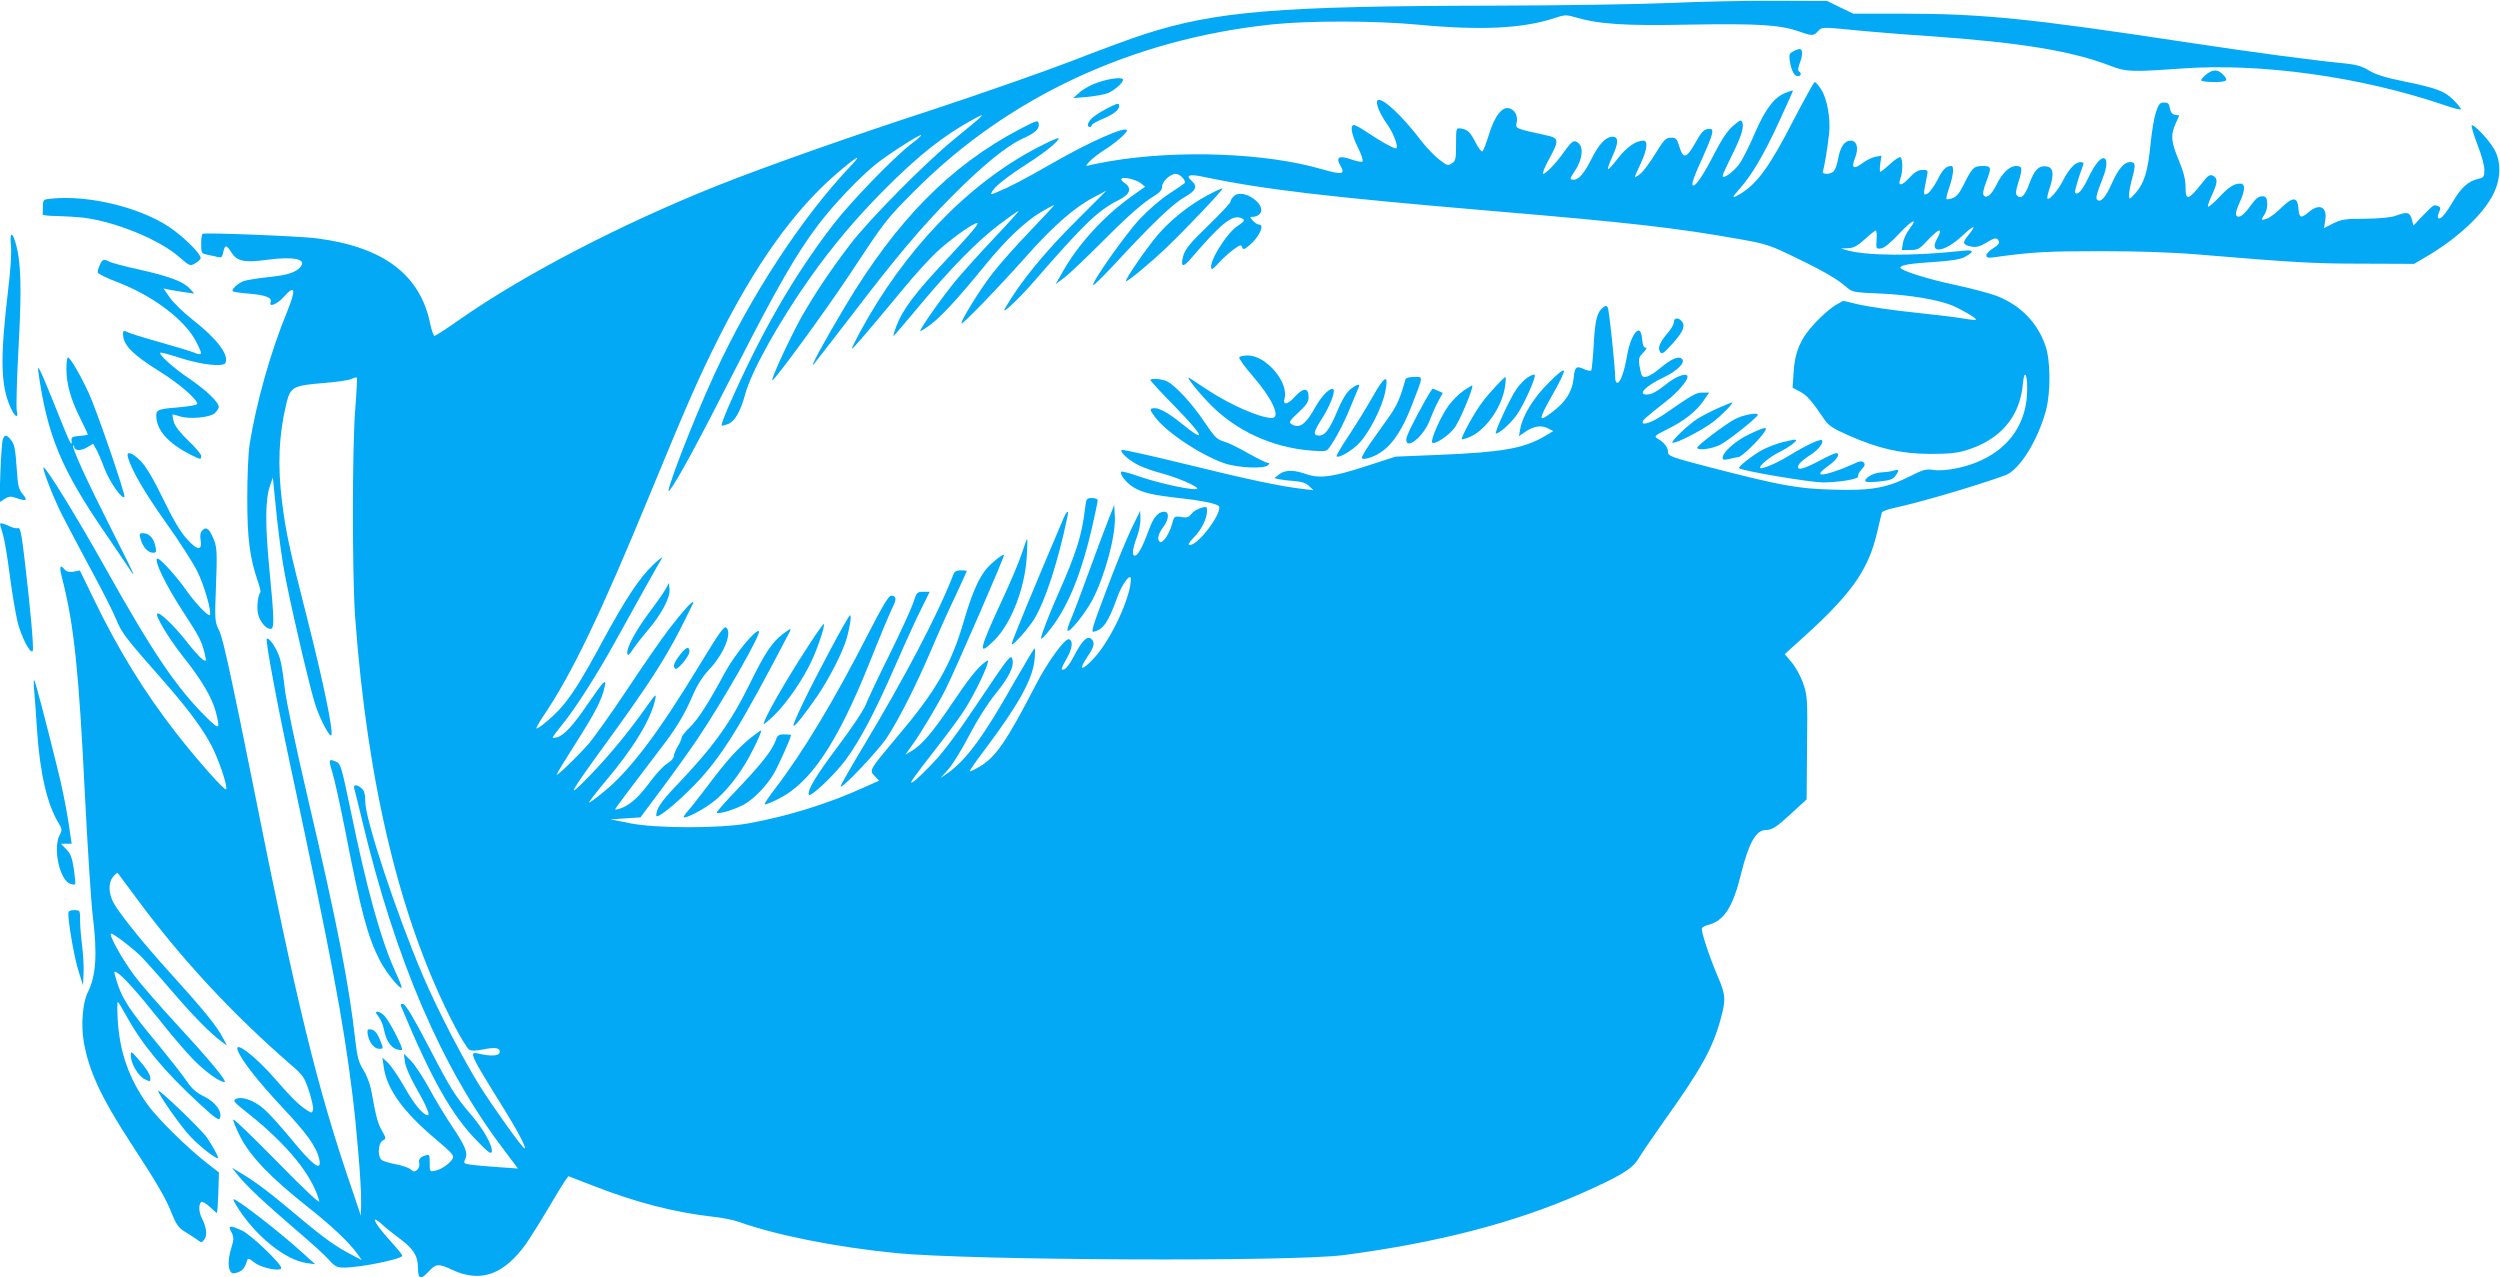 <?xml version="1.0" standalone="no"?>
<!DOCTYPE svg PUBLIC "-//W3C//DTD SVG 20010904//EN"
 "http://www.w3.org/TR/2001/REC-SVG-20010904/DTD/svg10.dtd">
<svg version="1.0" xmlns="http://www.w3.org/2000/svg"
 width="1280pt" height="654pt" viewBox="0 0 1280 654"
 preserveAspectRatio="xMidYMid meet">
<g transform="translate(0,654) scale(0.1,-0.1)"
fill="#03a9f4" stroke="none">
<path d="M8555 6525 c-158 -7 -560 -13 -920 -14 -1089 -2 -1409 -28 -1775
-146 -63 -20 -234 -83 -380 -140 -146 -56 -461 -166 -700 -245 -424 -138 -862
-293 -1106 -390 -493 -197 -989 -454 -1322 -687 -64 -45 -121 -82 -127 -83 -5
0 -15 27 -22 61 -51 253 -240 395 -583 439 -87 11 -569 30 -582 23 -5 -2 -8
-26 -8 -52 0 -45 2 -49 27 -54 16 -3 40 -9 54 -12 23 -6 27 -3 32 24 8 39 17
39 42 -2 29 -45 66 -53 184 -37 134 18 203 3 170 -36 -24 -29 -67 -43 -166
-53 -55 -6 -112 -15 -125 -20 -27 -10 -58 -37 -58 -50 0 -5 36 -11 80 -14 88
-7 125 -21 116 -43 -12 -30 32 -13 68 27 57 64 63 39 16 -77 -85 -207 -157
-462 -192 -679 -7 -46 -12 -164 -12 -275 0 -204 12 -303 53 -423 11 -30 17
-58 14 -60 -13 -14 -20 -81 -11 -113 10 -39 40 -74 63 -74 20 0 20 43 -6 308
-22 230 -21 357 4 427 l14 40 7 -70 c18 -196 39 -352 62 -465 44 -217 124
-555 149 -630 27 -81 76 -171 82 -153 9 26 -43 277 -122 588 -97 381 -111 448
-131 605 -23 189 -17 340 22 503 21 86 33 93 192 106 67 5 131 15 142 21 12 6
24 9 27 7 2 -3 -1 -74 -8 -159 -16 -198 -16 -844 -1 -1063 63 -865 234 -1571
510 -2099 31 -60 65 -114 74 -120 12 -7 33 -7 73 1 62 13 88 8 83 -16 -4 -18
-47 -20 -105 -6 -55 13 -52 6 135 -295 65 -105 109 -190 98 -190 -10 0 -157
205 -229 319 -87 140 -213 383 -289 559 -136 318 -298 805 -298 899 0 36 -5
55 -18 66 -24 22 -45 22 -38 -1 3 -9 21 -82 40 -162 170 -712 406 -1264 720
-1679 l78 -104 -96 7 c-53 3 -116 9 -140 12 -42 6 -44 8 -34 29 15 33 1 66
-70 172 -32 48 -85 135 -116 193 -32 58 -74 121 -93 140 l-35 35 5 -41 c2 -22
25 -75 50 -120 54 -93 81 -154 68 -154 -24 0 -71 56 -120 144 -30 53 -68 108
-84 124 l-29 27 7 -50 c16 -111 99 -227 263 -365 92 -78 99 -87 88 -105 -18
-26 -55 -52 -88 -59 -27 -6 -28 -5 -28 39 0 43 -1 46 -22 39 -28 -8 -37 -21
-31 -43 2 -10 -3 -23 -11 -31 -14 -11 -19 -10 -34 3 -9 8 -43 20 -76 26 -32 6
-65 16 -72 22 -22 18 -18 86 5 99 19 10 19 11 -4 52 -22 40 -29 66 -55 209 -6
31 -24 77 -40 102 -23 36 -31 64 -40 144 -33 295 -94 607 -242 1238 -64 274
-114 512 -120 570 -6 55 -16 123 -24 150 -13 50 -57 115 -68 104 -8 -7 55
-344 124 -664 207 -970 267 -1285 314 -1665 23 -184 46 -464 45 -550 l-1 -75
-49 145 c-174 508 -277 926 -505 2070 -106 529 -152 739 -170 777 -25 52 -25
54 -18 237 6 162 5 191 -10 230 -22 57 -39 72 -59 51 -11 -10 -14 -26 -10 -49
9 -57 -15 -56 -69 3 -34 37 -70 98 -123 207 -51 105 -89 168 -115 194 -45 45
-75 53 -65 18 20 -68 87 -182 194 -333 67 -93 139 -206 161 -250 36 -72 76
-212 64 -224 -8 -8 -75 62 -122 129 -48 69 -131 160 -145 160 -24 0 40 -134
133 -276 81 -124 94 -149 109 -215 8 -36 8 -37 -11 -26 -11 7 -51 51 -88 99
-65 81 -135 147 -145 136 -11 -11 60 -128 131 -218 98 -123 149 -211 169 -285
23 -92 20 -94 -46 -30 -156 154 -275 330 -524 775 -138 247 -303 515 -312 506
-7 -7 50 -153 94 -241 25 -49 92 -175 148 -280 57 -104 116 -221 131 -259 29
-69 45 -90 244 -316 117 -133 193 -234 241 -324 38 -72 84 -206 77 -227 -4
-13 -143 143 -257 289 -164 211 -296 426 -422 687 l-70 144 -32 -6 c-23 -3
-37 0 -46 11 -26 31 -29 15 -10 -56 58 -230 83 -466 114 -1102 14 -275 32
-553 40 -616 24 -195 17 -307 -26 -392 -26 -50 -35 -168 -20 -253 26 -148 88
-282 236 -510 142 -217 185 -292 215 -369 21 -53 35 -73 63 -90 19 -11 47 -30
62 -40 27 -20 28 -20 42 -1 15 21 10 61 -13 107 -17 32 -18 74 -3 84 6 3 25
-8 43 -25 18 -17 34 -31 36 -31 3 0 6 47 8 104 l3 103 -68 53 c-98 77 -248
225 -298 295 -94 132 -141 264 -152 428 -3 53 -3 97 0 97 3 0 23 -33 45 -73
81 -147 194 -283 372 -447 80 -74 101 -89 106 -75 13 33 -22 81 -79 110 -41
20 -64 40 -90 78 -19 29 -82 109 -140 180 -153 183 -194 246 -220 335 -15 49
-15 52 1 43 30 -17 107 -103 217 -241 58 -74 136 -165 172 -202 61 -63 137
-118 162 -118 18 0 -75 112 -244 295 -86 94 -184 205 -216 249 -62 81 -136
216 -120 216 12 0 96 -63 145 -109 21 -20 92 -99 158 -176 115 -134 200 -221
261 -267 l29 -21 -18 34 c-32 64 -100 147 -283 349 -123 136 -243 284 -277
343 -29 51 -31 106 -5 138 11 13 21 22 24 19 2 -3 42 -57 89 -120 235 -319
495 -599 799 -863 61 -52 68 -64 91 -133 14 -42 23 -85 21 -95 -5 -19 -7 -19
-32 -3 -41 26 -77 62 -167 165 -96 111 -206 194 -187 142 17 -49 106 -162 225
-289 130 -138 179 -206 193 -271 13 -65 -33 -31 -149 111 -46 56 -104 120
-129 143 -51 47 -115 71 -148 57 -19 -9 -13 -16 63 -76 202 -161 327 -316 363
-448 4 -16 -72 55 -214 200 -121 123 -223 222 -226 218 -4 -4 13 -44 36 -90
53 -101 156 -208 339 -353 127 -100 218 -186 259 -244 l24 -33 -44 23 c-82 41
-148 88 -272 192 -153 129 -227 185 -296 226 l-53 32 30 -38 c45 -56 140 -145
292 -275 74 -63 152 -133 172 -156 33 -37 43 -42 80 -42 84 0 298 44 298 61 0
4 -24 34 -53 66 -58 64 -87 102 -87 117 0 6 15 -4 33 -20 17 -17 58 -49 90
-73 73 -53 97 -91 97 -153 0 -56 14 -62 51 -22 42 45 52 46 123 13 147 -69
266 -26 381 135 23 34 73 113 110 176 37 63 76 127 86 141 l19 27 127 -49
c217 -85 415 -136 608 -158 50 -5 110 -17 135 -26 193 -69 496 -130 810 -161
378 -37 2027 -45 2290 -10 474 62 874 165 1210 313 204 90 268 128 299 181 14
24 73 110 130 191 190 266 250 374 290 521 28 101 27 125 -13 218 -46 108 -89
239 -82 250 3 6 18 13 33 17 80 20 126 91 168 264 38 153 76 221 124 221 36 1
57 15 139 91 l72 66 2 264 c3 252 2 267 -20 330 -12 36 -39 85 -59 108 l-35
42 63 57 c274 244 364 368 410 567 12 50 23 95 24 101 2 6 29 16 61 23 133 28
433 117 572 168 72 27 166 178 208 334 24 93 23 256 -4 331 -42 118 -126 203
-244 251 -35 14 -130 39 -212 57 -148 31 -286 75 -286 90 0 13 50 21 175 29
81 5 130 13 152 24 54 29 51 39 -8 33 -252 -28 -494 -26 -594 3 l-30 9 36 1
c29 1 48 11 87 46 27 25 53 45 56 45 4 0 6 -21 4 -47 -3 -46 -2 -48 22 -45 16
1 49 28 92 74 68 73 102 88 54 25 -15 -20 -30 -51 -33 -71 l-6 -36 44 0 c39 0
47 5 89 50 57 62 80 66 49 10 -47 -83 36 -74 128 13 61 57 77 59 31 3 -33 -40
-30 -50 18 -59 22 -4 41 1 70 18 46 29 60 31 68 10 4 -11 -6 -22 -29 -36 -19
-12 -35 -28 -35 -36 0 -13 9 -15 48 -9 189 26 266 30 537 30 194 0 371 -6 500
-17 490 -41 595 -47 843 -47 l262 -1 63 37 c159 93 293 218 343 321 40 80 41
168 2 233 -29 49 -104 127 -113 118 -3 -3 10 -47 29 -97 20 -50 36 -108 36
-130 0 -35 -3 -40 -28 -46 -52 -11 -88 -42 -130 -112 -42 -72 -68 -101 -79
-89 -3 3 -1 17 5 30 9 20 8 25 -4 30 -23 9 -22 10 -77 -46 l-50 -53 -9 33
c-10 36 -23 39 -83 17 -26 -9 -81 -14 -156 -15 -102 0 -121 -3 -163 -24 l-47
-24 6 39 c12 69 -29 90 -83 44 -41 -35 -50 -32 -54 17 -4 61 -28 62 -87 5 -25
-25 -58 -51 -73 -56 -32 -12 -34 -9 -12 24 8 13 14 38 12 57 -2 27 -7 33 -27
33 -17 0 -33 -13 -55 -44 -37 -52 -61 -70 -75 -56 -7 7 -2 28 14 64 31 67 33
101 4 101 -31 0 -60 -19 -111 -74 -26 -27 -50 -47 -53 -44 -3 3 6 29 20 59 30
65 31 85 6 99 -17 8 -25 3 -57 -38 -71 -89 -84 -92 -84 -19 0 38 -10 77 -35
137 -40 97 -42 128 -16 187 l19 42 -21 3 c-15 2 -23 12 -27 33 -4 24 -10 30
-30 30 -21 0 -28 -8 -42 -50 -9 -27 -21 -100 -27 -161 -14 -142 -32 -200 -75
-250 -34 -37 -35 -38 -35 -14 -1 14 6 50 14 80 21 77 19 90 -8 90 -32 0 -60
-33 -95 -110 -30 -68 -54 -96 -72 -85 -12 8 -8 24 26 113 24 59 25 102 3 102
-18 0 -48 -39 -79 -105 -29 -60 -52 -86 -66 -72 -4 4 18 78 41 140 5 12 2 17
-12 17 -27 0 -59 -33 -89 -92 -26 -52 -71 -104 -81 -95 -3 3 2 28 12 56 23 71
18 105 -18 109 -39 5 -61 -18 -87 -89 -22 -61 -42 -81 -63 -60 -8 8 -6 25 6
64 24 76 22 87 -11 87 -33 0 -70 -35 -100 -96 -26 -51 -49 -71 -64 -56 -8 8
-5 26 10 67 30 79 29 85 -17 85 -45 0 -54 -9 -96 -94 -22 -44 -38 -64 -57 -70
-15 -6 -30 -8 -32 -5 -3 2 4 29 14 59 21 59 26 110 11 110 -27 0 -45 -18 -71
-71 -17 -32 -39 -63 -51 -70 -23 -12 -23 -9 -3 89 6 30 5 32 -23 32 -22 0 -40
-11 -67 -40 -40 -44 -61 -45 -46 -4 13 33 13 101 0 109 -5 3 -29 -12 -53 -35
-24 -22 -47 -40 -50 -40 -3 0 -3 19 0 42 l6 41 -32 -6 c-18 -4 -47 -18 -66
-33 -44 -33 -58 -25 -38 25 21 52 11 91 -22 91 -31 0 -52 -31 -64 -93 -4 -26
-14 -54 -21 -62 -16 -20 -64 -20 -57 -1 8 20 24 119 32 192 8 78 -10 179 -41
227 -13 20 -28 37 -33 37 -4 0 -56 -95 -116 -210 -112 -218 -178 -309 -259
-359 -50 -31 -53 -26 -11 20 62 69 126 177 202 342 40 87 73 160 73 163 0 2
-17 -3 -37 -11 -59 -23 -103 -81 -156 -202 -26 -61 -60 -130 -76 -154 -27 -43
-91 -91 -91 -69 0 6 20 50 44 98 50 99 66 149 57 175 -6 16 -11 14 -48 -18
-28 -24 -57 -67 -93 -137 -54 -106 -95 -168 -110 -168 -13 0 -1 38 46 140 55
123 62 150 38 150 -29 0 -40 -11 -76 -75 -43 -76 -60 -80 -79 -18 -13 43 -18
48 -44 48 -26 0 -35 -10 -81 -84 -28 -46 -63 -93 -78 -103 -14 -11 -26 -17
-26 -15 0 3 13 34 30 69 33 70 39 118 15 118 -39 0 -85 -32 -130 -89 -26 -34
-49 -60 -52 -57 -3 2 7 30 21 62 34 73 34 104 2 104 -33 0 -70 -38 -106 -111
-38 -75 -66 -109 -92 -109 -23 0 -23 3 8 49 34 52 42 111 19 135 -24 23 -34
18 -75 -39 -44 -62 -95 -115 -109 -115 -6 0 7 33 29 73 54 99 53 110 -12 124
-161 35 -159 35 -153 64 8 34 -8 65 -36 74 -37 12 -76 -38 -105 -132 -14 -45
-29 -85 -34 -88 -5 -3 -20 16 -34 43 -28 56 -42 69 -76 74 -25 3 -25 3 -25
-81 0 -74 -2 -85 -21 -97 -20 -14 -25 -12 -65 19 -24 18 -68 64 -97 102 -96
126 -199 221 -219 201 -12 -11 11 -69 48 -120 36 -50 63 -126 45 -126 -12 0
-80 38 -141 79 -33 23 -66 41 -72 41 -22 0 -14 -47 19 -114 18 -36 29 -69 24
-73 -4 -4 -30 1 -58 11 -63 22 -81 11 -54 -34 25 -43 7 -46 -97 -16 -286 83
-732 100 -1082 41 -49 -9 -99 -18 -110 -22 -18 -5 -18 -3 4 21 14 14 48 41 75
58 55 34 116 87 116 100 0 26 -185 -55 -375 -164 -158 -90 -225 -125 -288
-151 -36 -15 -37 -15 -27 3 14 26 79 77 180 142 91 58 160 114 160 130 0 5
-48 -16 -107 -47 -357 -185 -684 -526 -912 -949 -23 -43 -41 -80 -39 -81 3 -4
76 81 266 310 54 66 129 148 165 182 64 60 168 136 204 150 28 11 -11 -36
-161 -197 -149 -158 -216 -248 -246 -328 -11 -29 -18 -52 -15 -52 2 0 59 66
127 148 163 196 303 339 415 423 50 38 94 69 98 69 4 0 -52 -62 -123 -137 -72
-76 -160 -174 -197 -218 -72 -87 -189 -254 -183 -260 2 -2 29 15 60 39 57 46
133 128 276 303 104 127 203 221 282 267 33 20 64 36 67 36 3 0 -52 -59 -122
-132 -69 -72 -156 -169 -191 -215 -63 -79 -169 -251 -161 -259 6 -6 192 187
323 334 139 158 252 258 349 309 l70 37 -145 -145 c-171 -169 -296 -322 -375
-459 -22 -38 69 47 150 140 256 295 326 362 433 416 59 30 69 60 30 87 -13 8
-20 18 -16 22 11 11 74 -4 99 -23 l22 -18 -69 -49 c-143 -102 -276 -248 -355
-390 l-34 -60 45 34 c25 19 106 96 180 170 143 144 221 213 283 250 26 16 37
30 37 46 0 26 42 65 70 65 22 0 57 -38 44 -49 -5 -4 -41 -29 -81 -55 -39 -25
-106 -83 -148 -128 -73 -78 -249 -328 -238 -338 3 -3 53 47 112 110 184 199
297 308 355 340 61 35 69 55 36 85 -31 28 -11 35 60 20 309 -65 632 -103 1478
-175 712 -60 947 -87 1272 -145 135 -24 155 -31 288 -96 141 -68 213 -110 262
-154 23 -20 39 -23 170 -28 147 -7 292 -31 365 -61 54 -23 128 -67 122 -73 -3
-2 -31 0 -63 6 -33 6 -147 20 -254 31 -107 11 -233 30 -279 40 l-84 20 -42
-24 c-23 -14 -69 -54 -102 -90 -74 -78 -104 -148 -110 -256 l-5 -75 38 -20
c36 -19 61 -48 125 -143 22 -32 44 -46 123 -81 154 -68 268 -94 416 -95 94 0
140 4 185 18 175 53 277 170 292 340 9 92 27 41 21 -59 -10 -147 -90 -263
-228 -329 -80 -39 -192 -61 -253 -52 -35 6 -52 1 -121 -34 -118 -59 -197 -73
-391 -67 -181 5 -265 20 -625 113 -208 54 -220 59 -220 81 0 23 -20 49 -56 69
-16 10 -10 15 52 46 87 43 147 90 186 146 l29 42 -34 0 c-33 0 -49 -9 -198
-112 -57 -39 -109 -58 -109 -40 0 11 14 23 130 115 51 40 100 98 100 118 0 22
-53 5 -97 -29 -60 -48 -86 -62 -112 -62 -49 0 -4 45 89 89 69 33 110 75 92 93
-17 17 -53 2 -112 -47 -52 -43 -83 -55 -94 -37 -3 5 -8 27 -12 50 -5 35 -3 44
19 66 17 17 21 26 12 26 -9 0 -15 14 -17 42 -2 23 -8 43 -15 45 -21 7 -51 -56
-63 -131 -14 -80 -34 -136 -49 -136 -6 0 -11 10 -11 23 0 53 -31 350 -38 362
-5 10 -11 11 -23 2 -32 -24 -42 -63 -49 -189 -4 -70 -10 -131 -13 -135 -4 -3
-18 -1 -32 5 -45 21 -52 16 -58 -45 -7 -67 -40 -120 -106 -170 -79 -61 -78
-48 5 99 31 54 54 103 51 110 -2 8 -34 -17 -78 -62 -78 -78 -132 -166 -145
-234 l-7 -39 31 21 c42 30 84 37 117 19 l28 -14 -47 -28 c-105 -61 -217 -81
-541 -94 l-220 -9 -157 -51 c-171 -55 -233 -63 -308 -36 -58 20 -103 19 -131
-4 l-24 -19 25 -6 c14 -3 49 -7 78 -9 38 -3 60 -11 75 -26 l22 -21 -50 6
c-116 13 -290 50 -598 126 -180 44 -331 78 -334 74 -11 -11 40 -56 91 -80 28
-13 80 -31 116 -40 75 -20 180 -65 180 -77 0 -16 -196 25 -311 66 -40 14 -75
23 -78 20 -11 -12 28 -61 66 -82 44 -26 100 -39 230 -53 103 -11 181 -26 201
-39 32 -20 -99 -201 -145 -201 -13 0 -8 9 19 38 40 40 68 97 68 136 0 23 -2
24 -32 15 -18 -5 -40 -19 -49 -31 -13 -17 -23 -20 -52 -15 -34 5 -35 5 -47
-39 -14 -50 -47 -97 -61 -89 -16 11 -10 40 16 75 31 42 33 80 5 80 -29 0 -55
-30 -75 -86 -30 -82 -55 -132 -70 -138 -21 -8 -19 28 5 92 11 29 20 71 19 95
l-1 42 -44 -90 c-24 -49 -82 -190 -128 -313 -76 -200 -82 -222 -63 -216 48 14
71 48 118 177 23 65 68 126 69 93 1 -91 -102 -313 -189 -406 -65 -70 -82 -64
-31 11 33 48 37 71 17 88 -21 17 -47 -9 -87 -86 -21 -41 -42 -69 -54 -71 -16
-4 -14 3 13 52 32 55 37 96 14 103 -20 7 -109 -116 -169 -232 -152 -294 -206
-372 -290 -421 -25 -15 -47 -25 -49 -23 -2 2 30 49 72 104 176 234 251 367
260 468 3 31 3 57 0 57 -3 0 -49 -77 -103 -171 -157 -279 -247 -401 -344 -469
l-35 -24 42 47 c23 27 71 105 107 175 39 75 93 160 131 207 73 89 101 148 87
184 -7 21 -25 -3 -165 -212 -106 -159 -183 -264 -239 -322 -89 -94 -139 -133
-98 -75 12 17 63 84 113 148 50 64 111 146 135 182 42 61 111 196 127 249 7
23 6 23 -14 9 -35 -25 -82 -84 -170 -215 -92 -137 -153 -209 -202 -237 l-34
-20 36 50 c46 64 128 202 170 284 53 106 307 690 300 690 -14 0 -74 -50 -98
-82 -37 -49 -69 -124 -109 -261 -64 -220 -143 -357 -341 -590 -144 -172 -143
-170 -115 -200 l23 -24 -78 -35 c-180 -82 -392 -148 -593 -184 -144 -26 -471
-26 -605 1 l-100 20 77 5 77 5 112 150 c62 83 142 195 179 250 133 198 328
540 316 553 -15 14 -124 -118 -175 -213 -85 -157 -136 -237 -180 -280 -23 -21
-41 -45 -41 -52 0 -7 -9 -27 -20 -45 -11 -18 -20 -41 -20 -50 0 -9 -15 -26
-33 -37 -19 -11 -54 -49 -80 -83 -60 -82 -103 -123 -149 -143 -21 -8 -38 -12
-38 -9 0 6 55 78 232 311 80 104 121 171 165 273 23 54 51 97 84 132 74 78
120 189 87 215 -11 9 -38 -30 -143 -203 -205 -338 -352 -532 -486 -640 -38
-31 -71 -55 -73 -53 -2 2 34 49 80 104 149 176 237 322 259 425 6 31 2 27 -46
-40 -91 -129 -192 -251 -293 -355 -122 -125 -107 -97 93 178 207 285 290 413
372 572 38 74 69 138 69 141 0 15 -54 -45 -124 -136 -40 -52 -138 -194 -218
-315 -81 -121 -170 -247 -200 -280 -60 -67 -158 -161 -158 -151 0 4 43 75 96
158 98 154 136 226 149 288 7 30 6 33 -8 22 -8 -7 -44 -57 -80 -110 -70 -103
-118 -156 -154 -167 -13 -3 -23 -4 -23 -1 0 4 21 32 47 64 68 83 178 255 273
427 112 203 219 394 238 425 9 14 -10 0 -42 -30 -74 -71 -140 -171 -262 -395
-104 -193 -157 -277 -213 -340 -38 -43 -111 -105 -124 -105 -4 0 10 26 31 58
148 217 295 523 552 1147 189 458 241 577 345 786 193 385 388 659 605 847
104 90 141 111 79 46 -253 -266 -515 -667 -700 -1068 -115 -248 -267 -646
-230 -596 40 51 147 249 344 636 207 406 305 576 418 725 77 102 213 244 294
309 66 52 225 154 231 148 2 -3 -20 -22 -49 -44 -87 -66 -307 -292 -401 -414
-204 -265 -371 -556 -537 -934 -21 -49 -37 -91 -34 -94 2 -3 17 1 33 7 35 15
63 64 87 151 31 118 175 375 332 597 113 160 236 306 378 449 178 179 307 281
460 364 71 38 64 31 -101 -104 -148 -121 -431 -407 -530 -536 -99 -129 -184
-256 -252 -376 -55 -99 -155 -314 -148 -321 7 -8 272 354 393 537 187 283 189
286 338 435 477 479 1114 775 1828 850 191 20 530 19 744 -1 326 -31 542 -20
704 34 48 16 59 17 99 5 126 -37 255 -46 590 -39 347 6 462 -1 558 -34 70 -25
77 -25 101 1 19 21 20 21 183 5 90 -9 264 -23 388 -31 470 -33 728 -76 928
-153 78 -30 104 -31 358 -13 410 30 924 -42 1352 -188 45 -16 82 -25 82 -20 0
5 -17 26 -39 48 -45 45 -88 61 -261 96 -89 18 -138 34 -171 54 -35 22 -65 30
-120 36 -151 14 -475 57 -824 110 -791 120 -1036 145 -1443 145 l-253 0 -67
32 -67 33 -260 1 c-143 1 -386 -4 -540 -11z"/>
<path d="M9182 6277 c-21 -10 -23 -16 -18 -50 8 -50 23 -77 41 -77 17 0 20 16
5 25 -6 4 -3 21 6 45 15 38 14 71 -3 69 -4 0 -19 -5 -31 -12z"/>
<path d="M11296 6159 c-14 -11 -26 -25 -26 -30 0 -5 29 -9 65 -9 69 0 78 7 45
40 -26 26 -51 25 -84 -1z"/>
<path d="M5625 6119 c-33 -10 -76 -33 -95 -50 l-35 -31 73 6 c40 4 88 12 106
20 33 14 76 52 76 68 0 14 -63 8 -125 -13z"/>
<path d="M5665 5983 c-27 -14 -60 -35 -72 -46 -24 -21 -31 -47 -13 -47 6 0 10
4 10 9 0 5 24 19 53 31 59 25 87 47 87 67 0 18 -7 16 -65 -14z"/>
<path d="M5220 5878 c-353 -185 -630 -466 -892 -905 -107 -179 -188 -328 -161
-297 10 12 95 122 190 245 231 303 363 459 518 615 156 157 279 257 360 294
67 30 88 50 83 78 -3 18 -12 15 -98 -30z"/>
<path d="M6180 5539 c-94 -51 -184 -123 -251 -200 -55 -64 -170 -231 -164
-238 6 -6 129 96 211 175 109 105 288 294 283 299 -3 2 -38 -14 -79 -36z"/>
<path d="M6317 5535 c-10 -9 -17 -22 -17 -28 0 -6 -51 -61 -114 -122 -90 -87
-117 -119 -127 -153 -16 -56 -4 -65 33 -22 158 184 213 229 259 215 26 -9 24
-17 -12 -40 -61 -39 -158 -199 -135 -222 2 -3 20 12 38 33 18 20 51 50 73 66
34 25 40 27 45 12 5 -14 10 -12 38 11 49 41 78 105 49 105 -8 0 -22 9 -32 20
-18 19 -17 20 2 20 11 0 26 7 33 15 40 48 -89 135 -133 90z"/>
<path d="M263 5523 c-41 -4 -43 -5 -43 -39 0 -19 -1 -37 -2 -41 -2 -5 31 -9
73 -9 42 -1 102 -5 133 -8 168 -21 393 -113 495 -203 51 -45 55 -46 79 -32 14
8 27 19 29 25 7 20 -87 113 -164 164 -153 100 -411 162 -600 143z"/>
<path d="M56 5283 c4 -35 -2 -129 -15 -233 -40 -340 -38 -479 11 -592 22 -51
45 -66 34 -22 -4 14 0 161 9 327 17 307 13 441 -17 539 -17 56 -29 46 -22 -19z"/>
<path d="M512 5185 c-7 -14 -12 -32 -12 -39 0 -7 45 -30 100 -50 183 -70 349
-195 405 -307 34 -65 32 -72 -12 -54 -21 8 -103 33 -182 55 -79 22 -152 45
-162 51 -16 8 -19 6 -19 -11 0 -56 47 -104 186 -191 99 -61 194 -143 194 -167
0 -5 -37 -12 -82 -16 -118 -10 -128 -13 -128 -45 1 -72 59 -139 172 -197 56
-28 58 -29 58 -8 0 8 -29 43 -65 77 -41 39 -69 75 -75 96 -5 19 -8 36 -6 38 1
2 17 -2 35 -8 47 -17 155 -7 180 15 12 11 21 25 21 32 0 25 -64 86 -149 144
-83 56 -160 125 -150 134 3 3 47 -9 99 -26 113 -36 226 -49 235 -25 17 43 -47
125 -171 222 -46 36 -98 87 -115 112 l-32 46 34 -7 c19 -4 54 -9 79 -13 l45
-6 -24 26 c-32 35 -103 62 -259 97 -73 16 -141 34 -152 40 -28 15 -36 13 -48
-15z"/>
<path d="M8570 4890 c0 -10 -13 -34 -29 -52 -38 -44 -52 -73 -45 -92 10 -25
19 -20 73 41 51 57 62 88 39 111 -18 18 -38 14 -38 -8z"/>
<path d="M6345 4710 c-3 -5 27 -47 67 -93 102 -117 148 -217 100 -217 -61 0
-214 67 -336 148 -39 26 -77 51 -85 56 -25 16 31 -57 98 -127 135 -141 321
-228 524 -244 74 -6 79 -5 95 18 32 45 74 124 108 209 20 47 38 91 41 98 9 20
-13 14 -45 -13 -18 -15 -43 -56 -62 -103 -42 -100 -65 -132 -96 -132 -33 0
-30 17 15 88 40 62 69 137 58 148 -13 14 -56 -28 -88 -83 -54 -98 -86 -121
-129 -93 -12 8 -5 19 38 58 41 38 52 55 52 79 0 49 -26 50 -70 2 -38 -42 -63
-46 -53 -9 22 83 -95 220 -188 220 -21 0 -41 -4 -44 -10z"/>
<path d="M340 4652 c0 -78 22 -156 70 -252 22 -44 40 -82 40 -84 0 -3 -19 -6
-42 -8 -34 -2 -43 -7 -42 -20 4 -44 -4 -28 -98 207 -61 151 -78 186 -72 143
46 -328 118 -501 343 -828 47 -69 98 -144 113 -167 15 -24 29 -43 31 -43 3 0
-47 101 -110 225 -126 249 -207 425 -198 433 3 3 5 1 5 -5 0 -21 33 -23 65 -4
l32 19 15 -27 c8 -14 28 -59 43 -100 26 -69 95 -166 102 -144 5 14 -141 440
-182 529 -41 90 -96 184 -107 184 -4 0 -8 -26 -8 -58z"/>
<path d="M7824 4609 c-17 -10 -44 -38 -59 -60 -33 -46 -117 -229 -106 -229 17
0 77 53 107 96 34 48 98 189 92 204 -2 5 -17 0 -34 -11z"/>
<path d="M7030 4512 c-30 -53 -85 -143 -123 -200 -38 -57 -67 -106 -64 -108
11 -12 77 27 116 67 51 53 117 182 133 261 20 95 -1 88 -62 -20z"/>
<path d="M7196 4598 c-26 -94 -43 -135 -85 -193 -27 -39 -71 -100 -97 -137
-26 -38 -45 -71 -41 -74 11 -11 66 7 106 37 55 39 105 117 150 235 60 155 59
144 11 144 -24 0 -42 -5 -44 -12z"/>
<path d="M7659 4563 c-25 -27 -57 -64 -71 -84 -36 -46 -110 -181 -103 -187 3
-3 23 3 45 13 81 37 162 155 176 258 4 26 4 47 2 47 -3 0 -25 -21 -49 -47z"/>
<path d="M5890 4594 c0 -4 56 -65 125 -135 153 -157 166 -194 30 -84 -59 48
-107 75 -132 75 -29 0 -29 -6 2 -47 61 -79 228 -190 351 -234 67 -24 206 -31
226 -11 9 9 9 12 -1 12 -7 0 -52 22 -100 49 -47 27 -104 55 -126 61 -35 10
-48 24 -100 102 -60 89 -143 180 -187 204 -24 14 -88 19 -88 8z"/>
<path d="M7495 4541 c-22 -15 -57 -49 -77 -76 -39 -51 -96 -180 -85 -191 12
-12 83 34 113 74 27 34 100 209 92 218 -2 1 -21 -10 -43 -25z"/>
<path d="M7299 4493 c-65 -116 -99 -186 -99 -204 0 -56 90 18 120 99 12 31 32
76 44 98 l23 42 -24 11 c-13 6 -26 11 -28 11 -2 0 -18 -26 -36 -57z"/>
<path d="M8800 4452 c-36 -16 -85 -41 -109 -56 -48 -31 -136 -115 -128 -122 9
-10 151 62 207 105 44 33 111 102 98 101 -2 0 -32 -13 -68 -28z"/>
<path d="M8881 4393 c-55 -30 -190 -133 -191 -145 0 -16 72 -7 114 13 38 17
196 143 196 155 0 14 -76 0 -119 -23z"/>
<path d="M8955 4316 c-68 -32 -135 -91 -135 -120 0 -11 8 -12 38 -5 20 5 40 9
44 9 12 0 86 69 119 111 38 48 26 49 -66 5z"/>
<path d="M15 4293 c-4 -10 -10 -87 -13 -172 l-5 -153 26 17 c22 14 32 15 58 6
54 -19 63 -14 36 18 -22 26 -26 43 -32 140 -6 88 -11 116 -27 136 -23 30 -33
31 -43 8z"/>
<path d="M9123 4275 c-29 -8 -72 -24 -95 -36 -47 -24 -131 -89 -124 -96 13
-14 361 -72 427 -73 87 0 191 18 183 32 -3 5 4 20 17 34 17 19 20 27 11 36 -9
9 -21 8 -49 -6 -21 -10 -62 -27 -92 -37 -94 -33 -107 -21 -36 29 41 29 60 62
35 62 -6 0 -45 -18 -86 -40 -87 -46 -121 -52 -104 -19 6 11 31 32 55 47 42 25
75 66 63 78 -9 8 -81 -26 -163 -76 -68 -42 -144 -74 -153 -66 -8 9 46 55 94
79 60 30 106 66 84 66 -8 0 -39 -7 -67 -14z"/>
<path d="M9690 4129 c-14 -4 -41 -7 -61 -8 -37 -1 -90 -33 -77 -46 3 -4 36 -4
73 0 55 6 69 12 82 32 19 28 16 32 -17 22z"/>
<path d="M5555 3933 c-16 -134 -44 -223 -135 -429 -44 -98 -90 -217 -90 -231
0 -11 24 14 59 61 84 113 149 275 202 504 16 70 29 133 29 140 0 7 -12 12 -29
12 -28 0 -30 -2 -36 -57z"/>
<path d="M5673 3874 c-18 -45 -62 -164 -99 -265 -37 -101 -77 -208 -90 -238
-14 -30 -21 -57 -18 -60 11 -11 92 91 128 159 64 124 119 328 114 426 l-3 59
-32 -81z"/>
<path d="M5446 3888 c-159 -373 -266 -633 -266 -645 0 -17 84 77 115 127 58
96 122 293 171 528 7 32 -4 27 -20 -10z"/>
<path d="M0 3857 c0 -2 7 -26 15 -53 8 -27 24 -121 35 -209 11 -88 30 -196 40
-240 20 -79 69 -172 78 -146 5 16 -11 203 -40 449 -17 147 -24 182 -35 178 -8
-3 -27 1 -43 9 -27 14 -50 19 -50 12z"/>
<path d="M720 3779 c12 -41 38 -69 63 -69 17 0 19 5 13 32 -8 41 -33 68 -62
68 -21 0 -22 -3 -14 -31z"/>
<path d="M5233 3710 c-12 -39 -60 -153 -107 -253 -116 -251 -121 -281 -34
-194 86 86 155 265 165 425 3 50 4 92 2 92 -2 0 -14 -32 -26 -70z"/>
<path d="M4881 3598 c-79 -205 -249 -528 -468 -892 -62 -104 -112 -191 -109
-193 10 -10 194 185 238 252 62 95 150 269 227 450 35 83 90 206 123 274 32
68 58 126 58 128 0 1 -14 3 -30 3 -22 0 -33 -6 -39 -22z"/>
<path d="M3408 3524 c-9 -17 -47 -71 -84 -120 -70 -94 -118 -183 -112 -211 2
-12 10 -6 29 23 14 21 49 66 77 99 69 80 114 166 110 208 l-3 32 -17 -31z"/>
<path d="M4676 3454 c-10 -30 -64 -148 -120 -262 -57 -114 -111 -229 -122
-257 -10 -28 -72 -121 -139 -210 -115 -153 -162 -230 -154 -254 6 -17 131 101
187 176 76 103 151 246 256 485 52 119 113 253 136 297 l40 81 -33 0 c-32 0
-34 -3 -51 -56z"/>
<path d="M4450 3304 c-177 -347 -337 -613 -481 -801 -32 -42 -57 -79 -54 -81
3 -3 34 9 69 27 165 81 301 283 466 693 53 134 107 262 119 286 23 45 21 62
-7 62 -12 0 -46 -57 -112 -186z"/>
<path d="M4248 3207 c-110 -206 -192 -376 -185 -383 6 -6 63 66 124 156 59 87
124 214 146 285 18 60 28 125 19 125 -4 0 -51 -83 -104 -183z"/>
<path d="M4138 3232 c-115 -176 -228 -374 -228 -399 0 -4 25 17 56 47 67 66
151 190 193 284 32 70 66 175 59 181 -2 3 -38 -48 -80 -113z"/>
<path d="M4007 3293 c-54 -41 -91 -97 -168 -254 -98 -199 -189 -326 -376 -521
-79 -83 -103 -119 -103 -154 0 -21 98 57 192 153 140 143 236 298 490 786 12
23 8 22 -35 -10z"/>
<path d="M3482 3188 c-33 -43 -39 -62 -23 -72 11 -7 71 66 71 87 0 31 -17 25
-48 -15z"/>
<path d="M175 3004 c3 -32 10 -126 15 -208 15 -217 52 -377 111 -472 17 -29
18 -34 4 -60 -35 -68 1 -232 55 -249 12 -4 23 -5 25 -3 2 2 -1 37 -7 78 -9 60
-17 80 -39 102 l-27 28 27 0 28 0 -18 120 c-10 66 -34 184 -54 262 -55 224
-114 451 -120 456 -3 3 -3 -21 0 -54z"/>
<path d="M3843 2762 c-66 -54 -125 -119 -217 -242 -44 -58 -90 -117 -104 -132
-14 -15 -23 -30 -21 -32 9 -9 104 41 155 82 61 48 128 133 178 223 37 68 69
139 62 139 -2 0 -26 -17 -53 -38z"/>
<path d="M3972 2750 c-18 -51 -71 -118 -188 -242 -63 -65 -114 -123 -114 -128
0 -13 96 16 143 43 51 30 114 96 150 158 22 37 87 183 87 195 0 2 -15 4 -34 4
-29 0 -36 -5 -44 -30z"/>
<path d="M1701 2588 c11 -35 40 -166 65 -293 84 -432 117 -553 180 -675 31
-59 101 -146 110 -137 3 2 -11 37 -30 78 -76 166 -148 426 -232 836 -44 211
-50 233 -71 242 -40 18 -42 13 -22 -51z"/>
<path d="M350 1860 c0 -50 32 -232 53 -295 l22 -70 3 60 c2 33 -2 96 -7 139
-6 44 -11 103 -11 133 0 52 0 53 -30 53 -23 0 -30 -4 -30 -20z"/>
<path d="M2053 1389 c156 -375 262 -562 392 -693 54 -56 70 -67 73 -53 6 29
-43 116 -104 187 -85 99 -107 135 -223 358 -72 139 -114 208 -126 211 -12 2
-16 -1 -12 -10z"/>
<path d="M1938 1335 c11 -14 23 -42 27 -62 10 -55 33 -93 62 -104 14 -5 28 -7
31 -4 8 7 -63 146 -89 173 -11 12 -27 22 -35 22 -13 0 -12 -4 4 -25z"/>
<path d="M1884 1238 c8 -38 33 -68 58 -68 22 0 22 1 3 47 -16 39 -30 53 -54
53 -10 0 -12 -8 -7 -32z"/>
<path d="M670 1135 c0 -40 37 -103 70 -120 28 -14 30 -14 30 3 0 20 -20 51
-67 105 -32 36 -33 36 -33 12z"/>
<path d="M810 955 c0 -17 116 -183 163 -232 47 -50 126 -113 142 -113 8 0 -22
56 -56 106 -27 40 -249 253 -249 239z"/>
<path d="M1209 370 c92 -153 251 -283 363 -297 l42 -6 -70 63 c-112 102 -329
270 -348 270 -3 0 2 -13 13 -30z"/>
<path d="M1185 231 c13 -26 13 -35 0 -78 -17 -55 -19 -101 -5 -123 7 -11 15
-12 36 -5 27 10 37 22 48 58 5 17 9 16 40 -8 36 -28 136 -47 136 -27 0 22
-156 171 -200 191 -64 29 -74 28 -55 -8z"/>
</g>
</svg>
